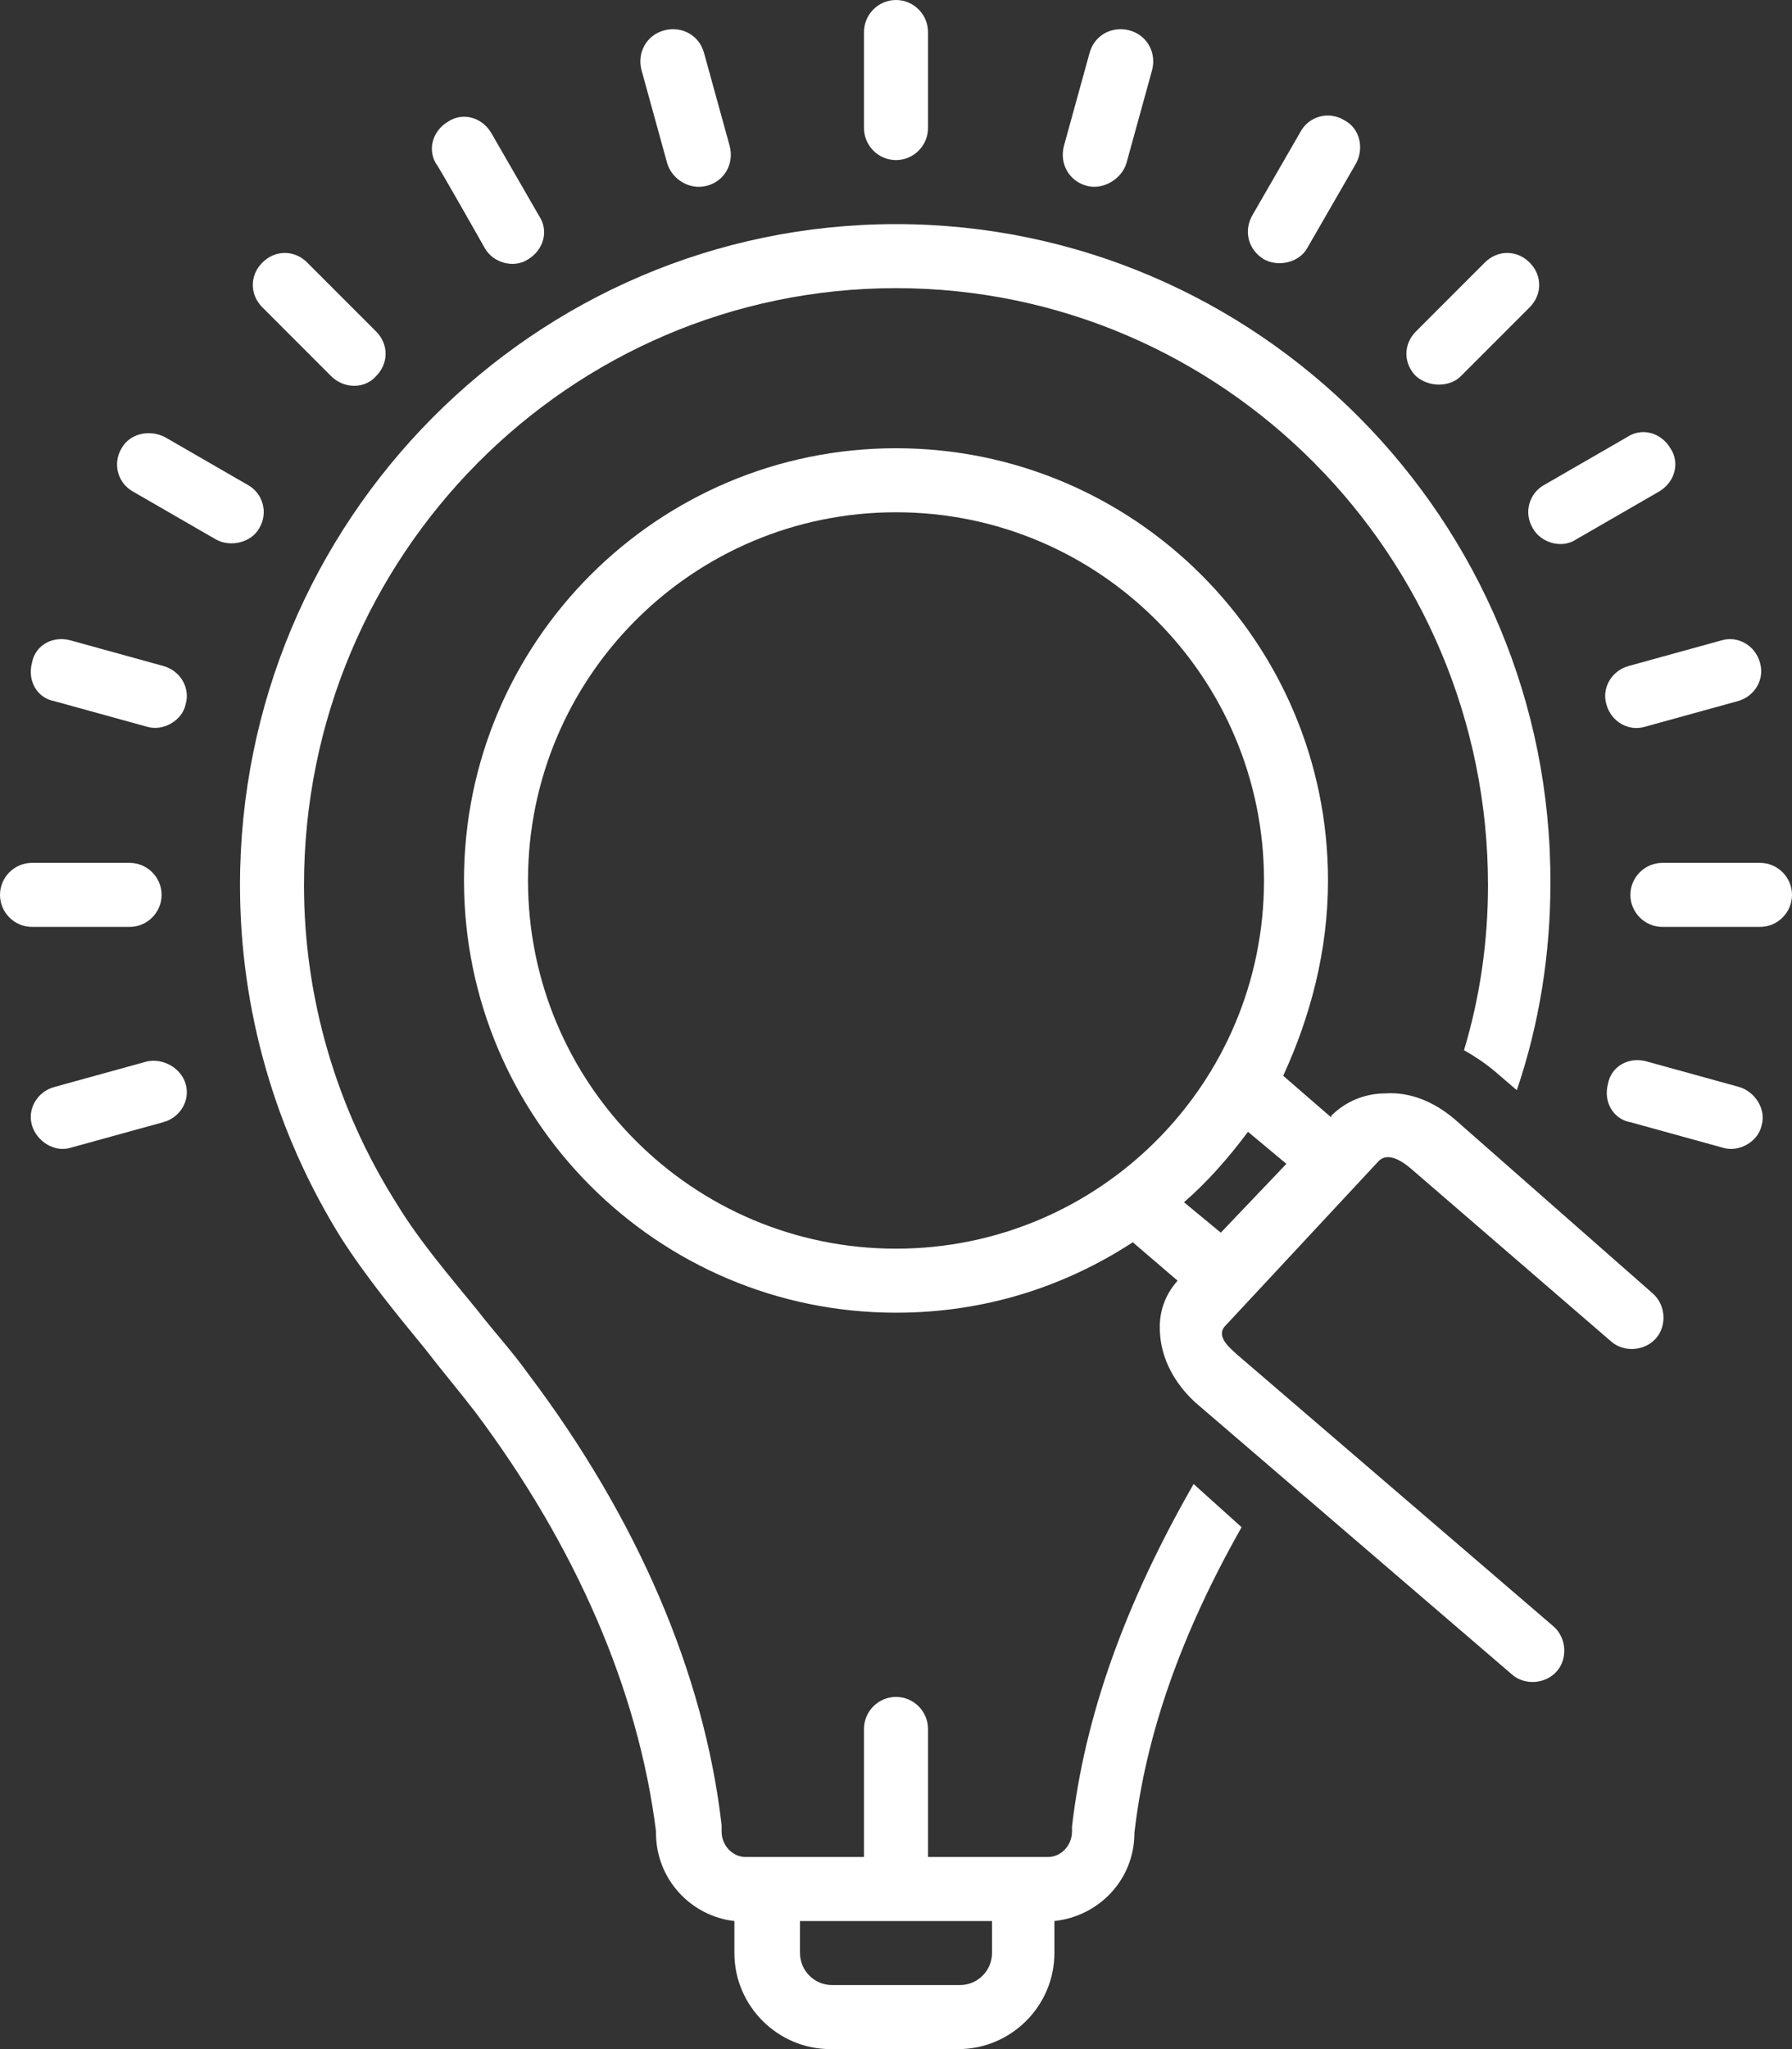 <?xml version="1.0" encoding="UTF-8" standalone="no"?><svg xmlns="http://www.w3.org/2000/svg" xmlns:xlink="http://www.w3.org/1999/xlink" fill="#ffffff" height="128" preserveAspectRatio="xMidYMid meet" version="1" viewBox="8.0 0.0 112.0 128.0" width="112" zoomAndPan="magnify"><rect x="8.0" y="0.0" width="112.0" height="128.0" fill="#333333" stroke="none"/><g id="change1_1"><path d="M64,10c1.1,0,2-0.9,2-2V2c0-1.1-0.9-2-2-2s-2,0.9-2,2v6C62,9.1,62.9,10,64,10z" fill="inherit"/></g><g id="change1_2"><path d="M18.2,41.6L12.4,40c-1.1-0.3-2.2,0.3-2.4,1.4c-0.3,1.1,0.3,2.2,1.4,2.4c0,0,5.8,1.6,5.8,1.6c1,0.3,2.2-0.4,2.4-1.4 C19.9,43,19.3,41.9,18.2,41.6z" fill="inherit"/></g><g id="change1_3"><path d="M16.1,57.9c1.1,0,2-0.9,2-2s-0.9-2-2-2H10c-1.1,0-2,0.9-2,2s0.9,2,2,2H16.1z" fill="inherit"/></g><g id="change1_4"><path d="M17.2,66.3l-5.8,1.6c-1.1,0.3-1.7,1.4-1.4,2.4c0.3,1,1.4,1.7,2.4,1.4l5.8-1.6c1.1-0.3,1.7-1.4,1.4-2.4 C19.3,66.7,18.2,66.1,17.2,66.3z" fill="inherit"/></g><g id="change1_5"><path d="M49.7,10.2c0.3,1,1.4,1.7,2.5,1.4c1.1-0.3,1.7-1.4,1.4-2.5L52,3.3c-0.3-1.1-1.4-1.7-2.5-1.4c-1.1,0.3-1.7,1.4-1.4,2.5 C48.1,4.4,49.7,10.2,49.7,10.2z" fill="inherit"/></g><g id="change1_6"><path d="M38.3,15.5c0.5,0.9,1.8,1.3,2.7,0.7c1-0.6,1.3-1.8,0.7-2.7l-3-5.2c-0.6-1-1.8-1.3-2.7-0.7c-1,0.6-1.3,1.8-0.7,2.7 C35.3,10.2,38.3,15.5,38.3,15.5z" fill="inherit"/></g><g id="change1_7"><path d="M28.7,23.5c0.8,0.8,2.1,0.8,2.8,0c0.8-0.8,0.8-2,0-2.8l-4.3-4.3c-0.8-0.8-2-0.8-2.8,0s-0.8,2,0,2.8 C24.4,19.2,28.7,23.5,28.7,23.5z" fill="inherit"/></g><g id="change1_8"><path d="M24.2,33c0.6-1,0.2-2.2-0.7-2.7l-5.2-3c-1-0.5-2.2-0.2-2.7,0.7c-0.6,1-0.2,2.2,0.7,2.7c0,0,5.2,3,5.2,3 C22.4,34.2,23.7,33.9,24.2,33z" fill="inherit"/></g><g id="change1_9"><path d="M82.6,92.7c-4.3,7.5-6.8,14.5-7.6,21.4c0,0.1,0,0.2,0,0.3c0,0.9-0.7,1.6-1.5,1.6H66v-8c0-1.1-0.9-2-2-2s-2,0.9-2,2v8h-7.4 c-0.8,0-1.5-0.7-1.5-1.6c0,0,0-0.4,0-0.4c-1.1-9.5-5.3-19.2-12.1-28.2c-1-1.4-2.2-2.7-3.2-4c-1.8-2.2-3.6-4.3-5-6.6 C29,69.2,27,62.3,27,55.3C27,34.7,43.6,18,64,18s37,16.7,37,37.3c0,3.5-0.5,7-1.5,10.3c0.7,0.4,1.3,0.8,1.9,1.3l1.4,1.2 c1.4-4.1,2.1-8.5,2.1-12.9C105,32.5,86.6,14,64,14S23,32.5,23,55.3c0,7.8,2.2,15.4,6.3,22c1.6,2.5,3.5,4.8,5.3,7 c1,1.3,2.1,2.6,3.1,3.9c6.3,8.4,10.2,17.4,11.3,26.2c0,0,0,0.1,0,0.1c0,2.9,2.2,5.2,4.9,5.5v2c0,3.3,2.7,6,6,6h8c3.3,0,6-2.7,6-6v-2 c2.8-0.3,5-2.6,5-5.5c0.7-6.1,2.9-12.4,6.7-19.1L82.6,92.7C82.6,92.7,82.6,92.7,82.6,92.7z M70,122c0,1.1-0.9,2-2,2h-8 c-1.1,0-2-0.9-2-2v-2h12V122z" fill="inherit"/></g><g id="change1_10"><path d="M98.9,69.9c-1.3-1.1-2.8-1.7-4.3-1.6c-1.3,0-2.5,0.5-3.4,1.4l0,0.1l-3-2.6C89.9,63.5,91,59.4,91,55c0-14.9-12.1-27-27-27 S37,40.1,37,55s12.1,27,27,27c5.5,0,10.5-1.6,14.8-4.4l2.8,2.4c-0.8,0.9-1.2,2-1.1,3.3c0.1,1.6,0.9,3.1,2.2,4.3c0,0,19.8,17,19.8,17 c0.8,0.7,2.1,0.6,2.8-0.2c0.7-0.8,0.6-2.1-0.2-2.8l-19.8-17c-0.3-0.3-1.4-1.1-0.7-1.8l9.5-10.2c0.5-0.6,1.3-0.3,2.2,0.5l12.4,10.7 c0.8,0.7,2.1,0.6,2.8-0.2c0.7-0.8,0.6-2.1-0.2-2.8L98.9,69.9z M64,78c-12.7,0-23-10.3-23-23s10.3-23,23-23s23,10.3,23,23 S76.7,78,64,78z M84.3,77L82,75.1c1.5-1.3,2.8-2.8,4-4.4l2.4,2L84.3,77z" fill="inherit"/></g><g id="change1_11"><path d="M108.4,44c0.3,1.1,1.4,1.7,2.4,1.4c0,0,5.8-1.6,5.8-1.6c1.1-0.3,1.7-1.4,1.4-2.4c-0.3-1.1-1.4-1.7-2.4-1.4l-5.8,1.6 C108.7,41.9,108.1,43,108.4,44z" fill="inherit"/></g><g id="change1_12"><path d="M118,53.9h-6.1c-1.1,0-2,0.9-2,2s0.9,2,2,2h6.1c1.1,0,2-0.9,2-2S119.1,53.9,118,53.9z" fill="inherit"/></g><g id="change1_13"><path d="M116.7,67.9l-5.8-1.6c-1.1-0.3-2.2,0.3-2.4,1.4c-0.3,1.1,0.3,2.2,1.4,2.4l5.8,1.6c1,0.3,2.2-0.4,2.4-1.4 C118.4,69.3,117.7,68.2,116.7,67.9z" fill="inherit"/></g><g id="change1_14"><path d="M75.9,11.6c1,0.3,2.2-0.4,2.5-1.4c0,0,1.6-5.8,1.6-5.8c0.3-1.1-0.3-2.2-1.4-2.5c-1.1-0.3-2.2,0.3-2.5,1.4l-1.6,5.8 C74.2,10.2,74.8,11.3,75.9,11.6z" fill="inherit"/></g><g id="change1_15"><path d="M87,16.2c0.9,0.5,2.2,0.2,2.7-0.7c0,0,3-5.2,3-5.2C93.3,9.3,93,8,92,7.5c-1-0.6-2.2-0.2-2.7,0.7l-3,5.2 C85.7,14.4,86,15.6,87,16.2z" fill="inherit"/></g><g id="change1_16"><path d="M99.3,23.5c0,0,4.3-4.3,4.3-4.3c0.8-0.8,0.8-2,0-2.8s-2-0.8-2.8,0l-4.3,4.3c-0.8,0.8-0.8,2,0,2.8 C97.3,24.2,98.6,24.2,99.3,23.5z" fill="inherit"/></g><g id="change1_17"><path d="M103.8,33c0.5,0.9,1.8,1.3,2.7,0.7c0,0,5.2-3,5.2-3c1-0.6,1.3-1.8,0.7-2.7c-0.6-1-1.8-1.3-2.7-0.7l-5.2,3 C103.6,30.8,103.2,32,103.8,33z" fill="inherit"/></g></svg>